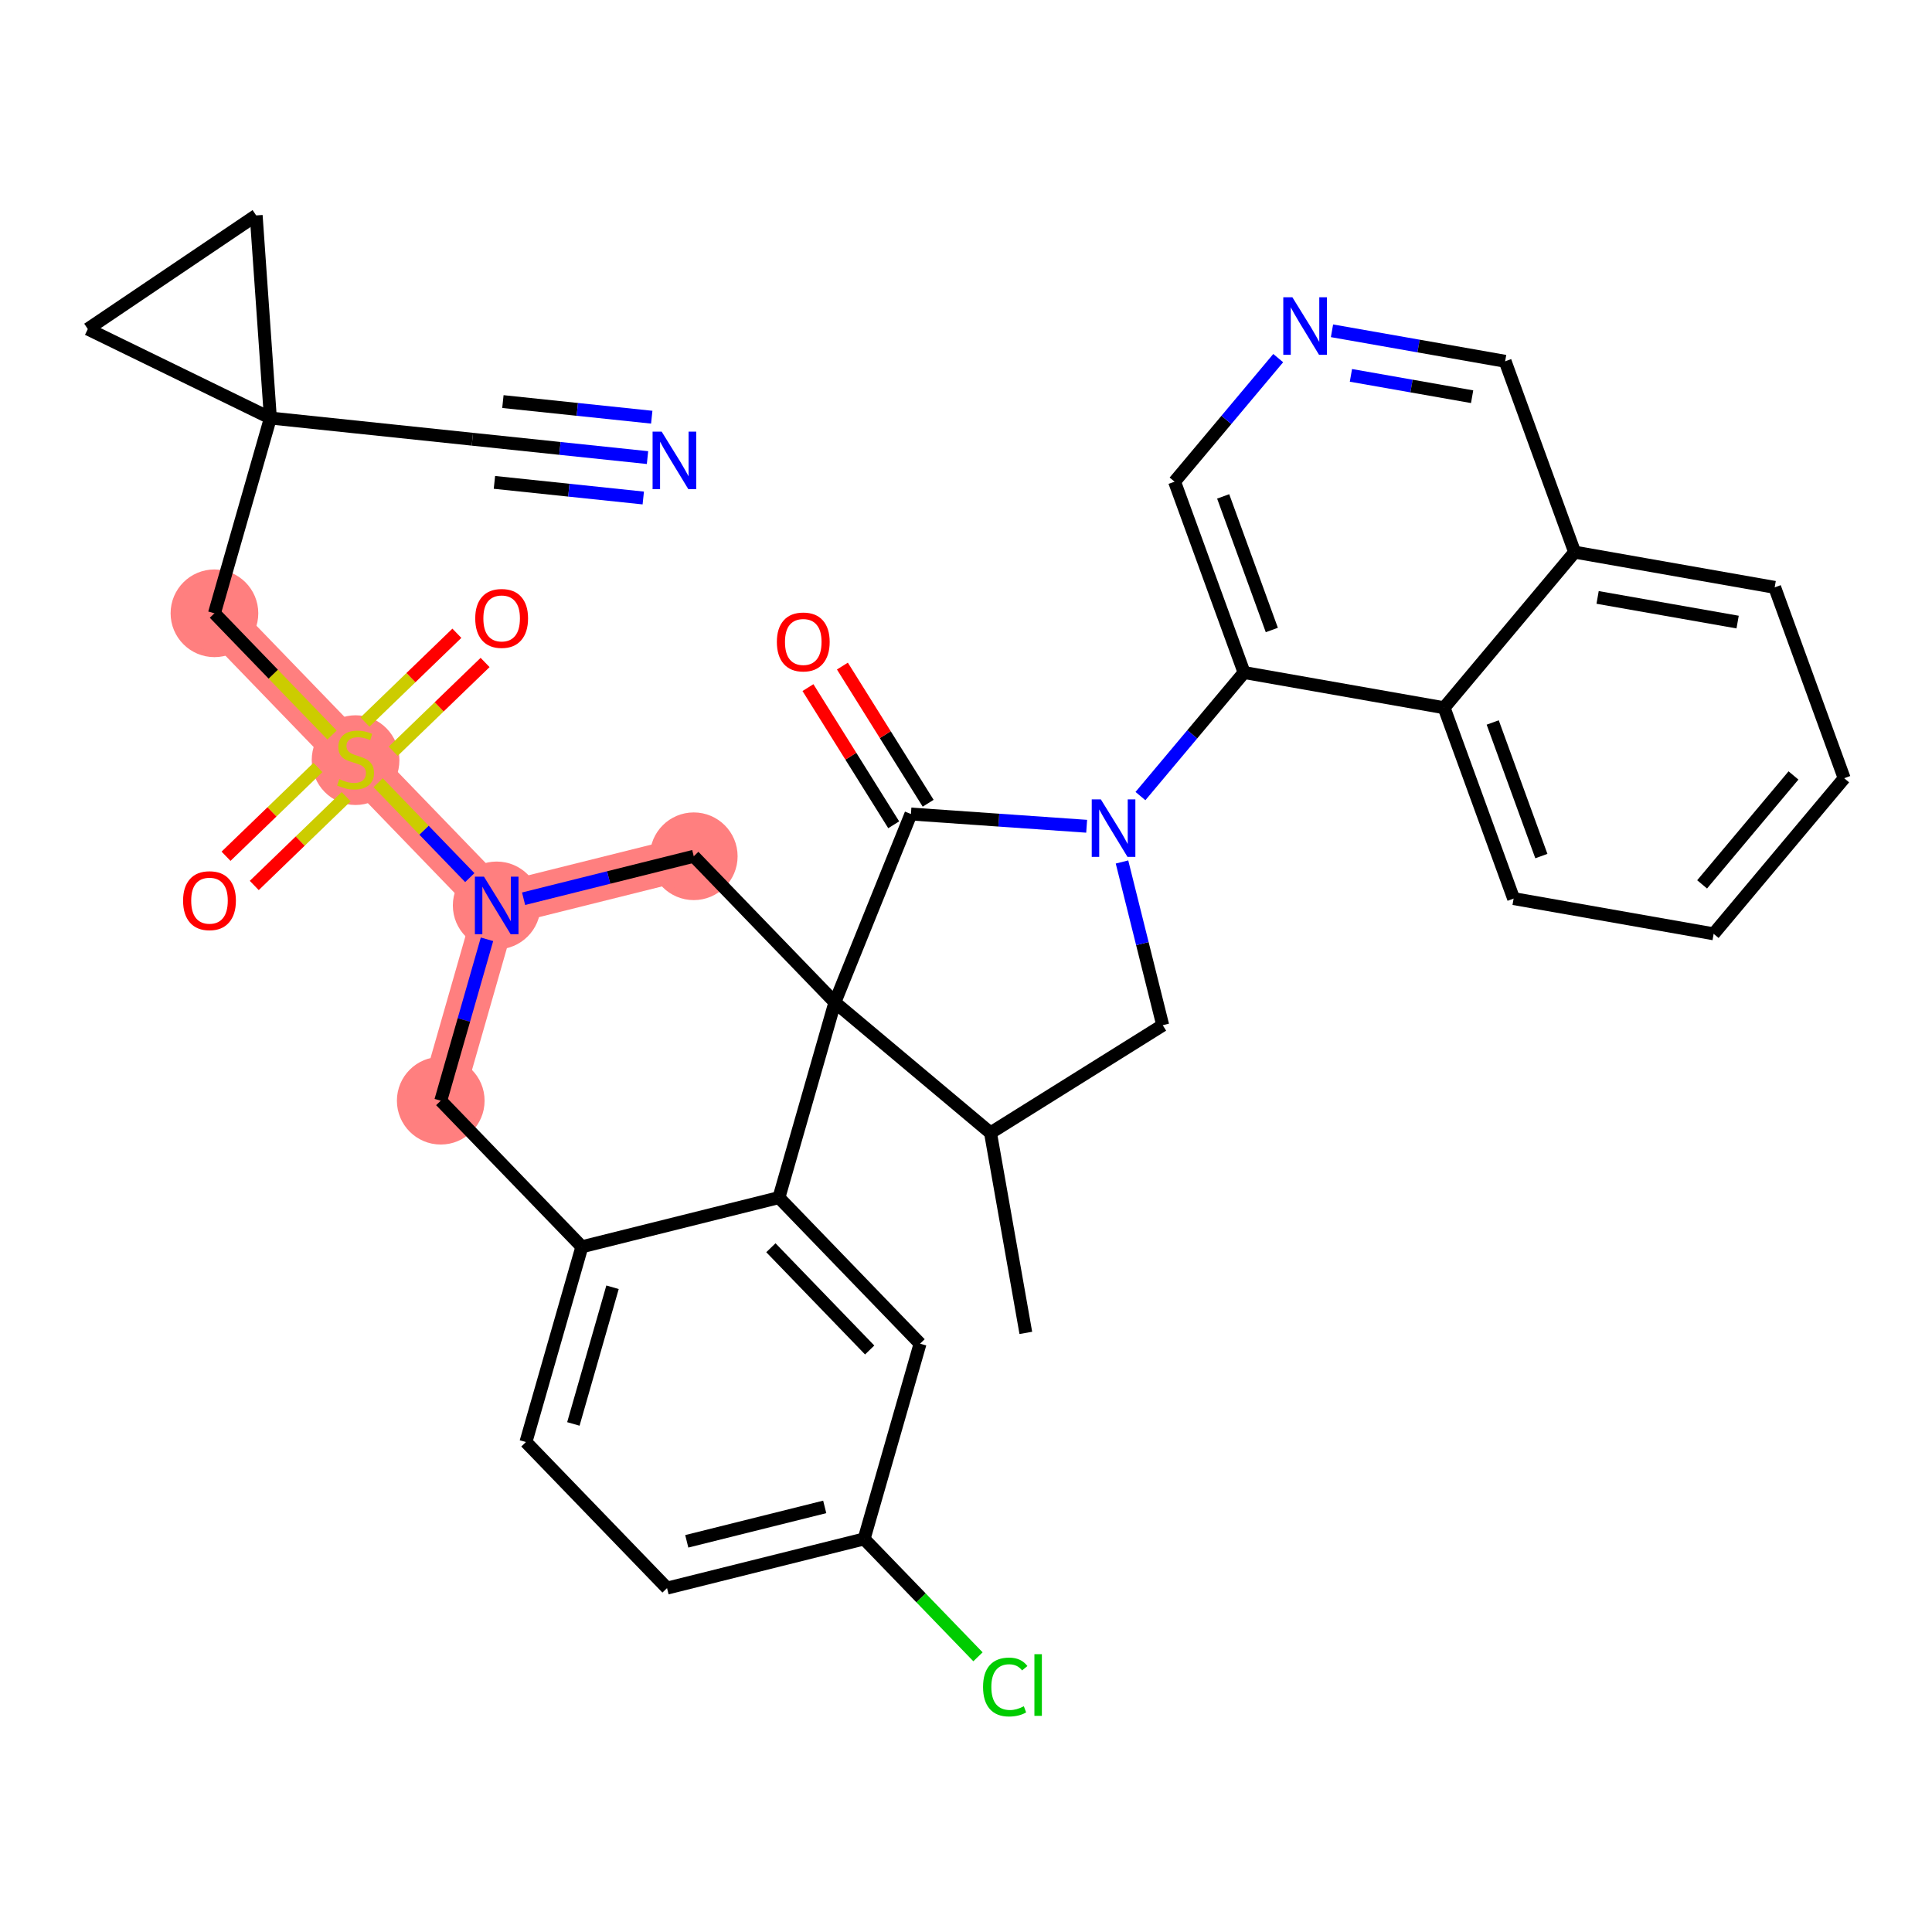 <?xml version='1.0' encoding='iso-8859-1'?>
<svg version='1.1' baseProfile='full'
              xmlns='http://www.w3.org/2000/svg'
                      xmlns:rdkit='http://www.rdkit.org/xml'
                      xmlns:xlink='http://www.w3.org/1999/xlink'
                  xml:space='preserve'
width='300px' height='300px' viewBox='0 0 300 300'>
<!-- END OF HEADER -->
<rect style='opacity:1.0;fill:#FFFFFF;stroke:none' width='300' height='300' x='0' y='0'> </rect>
<rect style='opacity:1.0;fill:#FFFFFF;stroke:none' width='300' height='300' x='0' y='0'> </rect>
<path d='M 107.727,132.961 L 77.126,140.597' style='fill:none;fill-rule:evenodd;stroke:#FF7F7F;stroke-width:6.7px;stroke-linecap:butt;stroke-linejoin:miter;stroke-opacity:1' />
<path d='M 77.126,140.597 L 55.212,117.914' style='fill:none;fill-rule:evenodd;stroke:#FF7F7F;stroke-width:6.7px;stroke-linecap:butt;stroke-linejoin:miter;stroke-opacity:1' />
<path d='M 77.126,140.597 L 68.439,170.916' style='fill:none;fill-rule:evenodd;stroke:#FF7F7F;stroke-width:6.7px;stroke-linecap:butt;stroke-linejoin:miter;stroke-opacity:1' />
<path d='M 55.212,117.914 L 33.299,95.231' style='fill:none;fill-rule:evenodd;stroke:#FF7F7F;stroke-width:6.7px;stroke-linecap:butt;stroke-linejoin:miter;stroke-opacity:1' />
<ellipse cx='107.727' cy='132.961' rx='6.308' ry='6.308'  style='fill:#FF7F7F;fill-rule:evenodd;stroke:#FF7F7F;stroke-width:1.0px;stroke-linecap:butt;stroke-linejoin:miter;stroke-opacity:1' />
<ellipse cx='77.126' cy='140.597' rx='6.308' ry='6.316'  style='fill:#FF7F7F;fill-rule:evenodd;stroke:#FF7F7F;stroke-width:1.0px;stroke-linecap:butt;stroke-linejoin:miter;stroke-opacity:1' />
<ellipse cx='55.212' cy='118.034' rx='6.308' ry='6.467'  style='fill:#FF7F7F;fill-rule:evenodd;stroke:#FF7F7F;stroke-width:1.0px;stroke-linecap:butt;stroke-linejoin:miter;stroke-opacity:1' />
<ellipse cx='33.299' cy='95.231' rx='6.308' ry='6.308'  style='fill:#FF7F7F;fill-rule:evenodd;stroke:#FF7F7F;stroke-width:1.0px;stroke-linecap:butt;stroke-linejoin:miter;stroke-opacity:1' />
<ellipse cx='68.439' cy='170.916' rx='6.308' ry='6.308'  style='fill:#FF7F7F;fill-rule:evenodd;stroke:#FF7F7F;stroke-width:1.0px;stroke-linecap:butt;stroke-linejoin:miter;stroke-opacity:1' />
<path class='bond-0 atom-0 atom-1' d='M 159.289,206.971 L 153.805,175.912' style='fill:none;fill-rule:evenodd;stroke:#000000;stroke-width:2.0px;stroke-linecap:butt;stroke-linejoin:miter;stroke-opacity:1' />
<path class='bond-1 atom-1 atom-2' d='M 153.805,175.912 L 180.548,159.194' style='fill:none;fill-rule:evenodd;stroke:#000000;stroke-width:2.0px;stroke-linecap:butt;stroke-linejoin:miter;stroke-opacity:1' />
<path class='bond-35 atom-16 atom-1' d='M 129.64,155.644 L 153.805,175.912' style='fill:none;fill-rule:evenodd;stroke:#000000;stroke-width:2.0px;stroke-linecap:butt;stroke-linejoin:miter;stroke-opacity:1' />
<path class='bond-2 atom-2 atom-3' d='M 180.548,159.194 L 177.386,146.521' style='fill:none;fill-rule:evenodd;stroke:#000000;stroke-width:2.0px;stroke-linecap:butt;stroke-linejoin:miter;stroke-opacity:1' />
<path class='bond-2 atom-2 atom-3' d='M 177.386,146.521 L 174.223,133.847' style='fill:none;fill-rule:evenodd;stroke:#0000FF;stroke-width:2.0px;stroke-linecap:butt;stroke-linejoin:miter;stroke-opacity:1' />
<path class='bond-3 atom-3 atom-4' d='M 177.088,123.615 L 185.134,114.022' style='fill:none;fill-rule:evenodd;stroke:#0000FF;stroke-width:2.0px;stroke-linecap:butt;stroke-linejoin:miter;stroke-opacity:1' />
<path class='bond-3 atom-3 atom-4' d='M 185.134,114.022 L 193.18,104.429' style='fill:none;fill-rule:evenodd;stroke:#000000;stroke-width:2.0px;stroke-linecap:butt;stroke-linejoin:miter;stroke-opacity:1' />
<path class='bond-13 atom-3 atom-14' d='M 168.736,128.302 L 155.093,127.351' style='fill:none;fill-rule:evenodd;stroke:#0000FF;stroke-width:2.0px;stroke-linecap:butt;stroke-linejoin:miter;stroke-opacity:1' />
<path class='bond-13 atom-3 atom-14' d='M 155.093,127.351 L 141.449,126.399' style='fill:none;fill-rule:evenodd;stroke:#000000;stroke-width:2.0px;stroke-linecap:butt;stroke-linejoin:miter;stroke-opacity:1' />
<path class='bond-4 atom-4 atom-5' d='M 193.18,104.429 L 182.387,74.794' style='fill:none;fill-rule:evenodd;stroke:#000000;stroke-width:2.0px;stroke-linecap:butt;stroke-linejoin:miter;stroke-opacity:1' />
<path class='bond-4 atom-4 atom-5' d='M 197.488,97.825 L 189.933,77.08' style='fill:none;fill-rule:evenodd;stroke:#000000;stroke-width:2.0px;stroke-linecap:butt;stroke-linejoin:miter;stroke-opacity:1' />
<path class='bond-38 atom-13 atom-4' d='M 224.241,109.899 L 193.18,104.429' style='fill:none;fill-rule:evenodd;stroke:#000000;stroke-width:2.0px;stroke-linecap:butt;stroke-linejoin:miter;stroke-opacity:1' />
<path class='bond-5 atom-5 atom-6' d='M 182.387,74.794 L 190.434,65.201' style='fill:none;fill-rule:evenodd;stroke:#000000;stroke-width:2.0px;stroke-linecap:butt;stroke-linejoin:miter;stroke-opacity:1' />
<path class='bond-5 atom-5 atom-6' d='M 190.434,65.201 L 198.48,55.608' style='fill:none;fill-rule:evenodd;stroke:#0000FF;stroke-width:2.0px;stroke-linecap:butt;stroke-linejoin:miter;stroke-opacity:1' />
<path class='bond-6 atom-6 atom-7' d='M 206.831,51.365 L 220.274,53.732' style='fill:none;fill-rule:evenodd;stroke:#0000FF;stroke-width:2.0px;stroke-linecap:butt;stroke-linejoin:miter;stroke-opacity:1' />
<path class='bond-6 atom-6 atom-7' d='M 220.274,53.732 L 233.717,56.1' style='fill:none;fill-rule:evenodd;stroke:#000000;stroke-width:2.0px;stroke-linecap:butt;stroke-linejoin:miter;stroke-opacity:1' />
<path class='bond-6 atom-6 atom-7' d='M 209.77,58.287 L 219.18,59.944' style='fill:none;fill-rule:evenodd;stroke:#0000FF;stroke-width:2.0px;stroke-linecap:butt;stroke-linejoin:miter;stroke-opacity:1' />
<path class='bond-6 atom-6 atom-7' d='M 219.18,59.944 L 228.59,61.602' style='fill:none;fill-rule:evenodd;stroke:#000000;stroke-width:2.0px;stroke-linecap:butt;stroke-linejoin:miter;stroke-opacity:1' />
<path class='bond-7 atom-7 atom-8' d='M 233.717,56.1 L 244.51,85.735' style='fill:none;fill-rule:evenodd;stroke:#000000;stroke-width:2.0px;stroke-linecap:butt;stroke-linejoin:miter;stroke-opacity:1' />
<path class='bond-8 atom-8 atom-9' d='M 244.51,85.735 L 275.571,91.205' style='fill:none;fill-rule:evenodd;stroke:#000000;stroke-width:2.0px;stroke-linecap:butt;stroke-linejoin:miter;stroke-opacity:1' />
<path class='bond-8 atom-8 atom-9' d='M 248.075,92.767 L 269.817,96.597' style='fill:none;fill-rule:evenodd;stroke:#000000;stroke-width:2.0px;stroke-linecap:butt;stroke-linejoin:miter;stroke-opacity:1' />
<path class='bond-40 atom-13 atom-8' d='M 224.241,109.899 L 244.51,85.735' style='fill:none;fill-rule:evenodd;stroke:#000000;stroke-width:2.0px;stroke-linecap:butt;stroke-linejoin:miter;stroke-opacity:1' />
<path class='bond-9 atom-9 atom-10' d='M 275.571,91.205 L 286.364,120.84' style='fill:none;fill-rule:evenodd;stroke:#000000;stroke-width:2.0px;stroke-linecap:butt;stroke-linejoin:miter;stroke-opacity:1' />
<path class='bond-10 atom-10 atom-11' d='M 286.364,120.84 L 266.095,145.005' style='fill:none;fill-rule:evenodd;stroke:#000000;stroke-width:2.0px;stroke-linecap:butt;stroke-linejoin:miter;stroke-opacity:1' />
<path class='bond-10 atom-10 atom-11' d='M 278.491,120.411 L 264.303,137.326' style='fill:none;fill-rule:evenodd;stroke:#000000;stroke-width:2.0px;stroke-linecap:butt;stroke-linejoin:miter;stroke-opacity:1' />
<path class='bond-11 atom-11 atom-12' d='M 266.095,145.005 L 235.034,139.534' style='fill:none;fill-rule:evenodd;stroke:#000000;stroke-width:2.0px;stroke-linecap:butt;stroke-linejoin:miter;stroke-opacity:1' />
<path class='bond-12 atom-12 atom-13' d='M 235.034,139.534 L 224.241,109.899' style='fill:none;fill-rule:evenodd;stroke:#000000;stroke-width:2.0px;stroke-linecap:butt;stroke-linejoin:miter;stroke-opacity:1' />
<path class='bond-12 atom-12 atom-13' d='M 239.342,132.93 L 231.787,112.186' style='fill:none;fill-rule:evenodd;stroke:#000000;stroke-width:2.0px;stroke-linecap:butt;stroke-linejoin:miter;stroke-opacity:1' />
<path class='bond-14 atom-14 atom-15' d='M 144.124,124.727 L 137.466,114.078' style='fill:none;fill-rule:evenodd;stroke:#000000;stroke-width:2.0px;stroke-linecap:butt;stroke-linejoin:miter;stroke-opacity:1' />
<path class='bond-14 atom-14 atom-15' d='M 137.466,114.078 L 130.808,103.428' style='fill:none;fill-rule:evenodd;stroke:#FF0000;stroke-width:2.0px;stroke-linecap:butt;stroke-linejoin:miter;stroke-opacity:1' />
<path class='bond-14 atom-14 atom-15' d='M 138.775,128.071 L 132.117,117.421' style='fill:none;fill-rule:evenodd;stroke:#000000;stroke-width:2.0px;stroke-linecap:butt;stroke-linejoin:miter;stroke-opacity:1' />
<path class='bond-14 atom-14 atom-15' d='M 132.117,117.421 L 125.459,106.771' style='fill:none;fill-rule:evenodd;stroke:#FF0000;stroke-width:2.0px;stroke-linecap:butt;stroke-linejoin:miter;stroke-opacity:1' />
<path class='bond-15 atom-14 atom-16' d='M 141.449,126.399 L 129.64,155.644' style='fill:none;fill-rule:evenodd;stroke:#000000;stroke-width:2.0px;stroke-linecap:butt;stroke-linejoin:miter;stroke-opacity:1' />
<path class='bond-16 atom-16 atom-17' d='M 129.64,155.644 L 107.727,132.961' style='fill:none;fill-rule:evenodd;stroke:#000000;stroke-width:2.0px;stroke-linecap:butt;stroke-linejoin:miter;stroke-opacity:1' />
<path class='bond-39 atom-35 atom-16' d='M 120.953,185.963 L 129.64,155.644' style='fill:none;fill-rule:evenodd;stroke:#000000;stroke-width:2.0px;stroke-linecap:butt;stroke-linejoin:miter;stroke-opacity:1' />
<path class='bond-17 atom-17 atom-18' d='M 107.727,132.961 L 94.514,136.258' style='fill:none;fill-rule:evenodd;stroke:#000000;stroke-width:2.0px;stroke-linecap:butt;stroke-linejoin:miter;stroke-opacity:1' />
<path class='bond-17 atom-17 atom-18' d='M 94.514,136.258 L 81.302,139.555' style='fill:none;fill-rule:evenodd;stroke:#0000FF;stroke-width:2.0px;stroke-linecap:butt;stroke-linejoin:miter;stroke-opacity:1' />
<path class='bond-18 atom-18 atom-19' d='M 72.95,136.275 L 65.832,128.907' style='fill:none;fill-rule:evenodd;stroke:#0000FF;stroke-width:2.0px;stroke-linecap:butt;stroke-linejoin:miter;stroke-opacity:1' />
<path class='bond-18 atom-18 atom-19' d='M 65.832,128.907 L 58.715,121.539' style='fill:none;fill-rule:evenodd;stroke:#CCCC00;stroke-width:2.0px;stroke-linecap:butt;stroke-linejoin:miter;stroke-opacity:1' />
<path class='bond-27 atom-18 atom-28' d='M 75.62,145.852 L 72.029,158.384' style='fill:none;fill-rule:evenodd;stroke:#0000FF;stroke-width:2.0px;stroke-linecap:butt;stroke-linejoin:miter;stroke-opacity:1' />
<path class='bond-27 atom-18 atom-28' d='M 72.029,158.384 L 68.439,170.916' style='fill:none;fill-rule:evenodd;stroke:#000000;stroke-width:2.0px;stroke-linecap:butt;stroke-linejoin:miter;stroke-opacity:1' />
<path class='bond-19 atom-19 atom-20' d='M 61.056,116.654 L 68.191,109.762' style='fill:none;fill-rule:evenodd;stroke:#CCCC00;stroke-width:2.0px;stroke-linecap:butt;stroke-linejoin:miter;stroke-opacity:1' />
<path class='bond-19 atom-19 atom-20' d='M 68.191,109.762 L 75.325,102.869' style='fill:none;fill-rule:evenodd;stroke:#FF0000;stroke-width:2.0px;stroke-linecap:butt;stroke-linejoin:miter;stroke-opacity:1' />
<path class='bond-19 atom-19 atom-20' d='M 56.673,112.118 L 63.808,105.225' style='fill:none;fill-rule:evenodd;stroke:#CCCC00;stroke-width:2.0px;stroke-linecap:butt;stroke-linejoin:miter;stroke-opacity:1' />
<path class='bond-19 atom-19 atom-20' d='M 63.808,105.225 L 70.943,98.333' style='fill:none;fill-rule:evenodd;stroke:#FF0000;stroke-width:2.0px;stroke-linecap:butt;stroke-linejoin:miter;stroke-opacity:1' />
<path class='bond-20 atom-19 atom-21' d='M 49.369,119.174 L 42.234,126.067' style='fill:none;fill-rule:evenodd;stroke:#CCCC00;stroke-width:2.0px;stroke-linecap:butt;stroke-linejoin:miter;stroke-opacity:1' />
<path class='bond-20 atom-19 atom-21' d='M 42.234,126.067 L 35.1,132.959' style='fill:none;fill-rule:evenodd;stroke:#FF0000;stroke-width:2.0px;stroke-linecap:butt;stroke-linejoin:miter;stroke-opacity:1' />
<path class='bond-20 atom-19 atom-21' d='M 53.752,123.711 L 46.617,130.603' style='fill:none;fill-rule:evenodd;stroke:#CCCC00;stroke-width:2.0px;stroke-linecap:butt;stroke-linejoin:miter;stroke-opacity:1' />
<path class='bond-20 atom-19 atom-21' d='M 46.617,130.603 L 39.482,137.496' style='fill:none;fill-rule:evenodd;stroke:#FF0000;stroke-width:2.0px;stroke-linecap:butt;stroke-linejoin:miter;stroke-opacity:1' />
<path class='bond-21 atom-19 atom-22' d='M 51.56,114.134 L 42.43,104.683' style='fill:none;fill-rule:evenodd;stroke:#CCCC00;stroke-width:2.0px;stroke-linecap:butt;stroke-linejoin:miter;stroke-opacity:1' />
<path class='bond-21 atom-19 atom-22' d='M 42.43,104.683 L 33.299,95.231' style='fill:none;fill-rule:evenodd;stroke:#000000;stroke-width:2.0px;stroke-linecap:butt;stroke-linejoin:miter;stroke-opacity:1' />
<path class='bond-22 atom-22 atom-23' d='M 33.299,95.231 L 41.986,64.912' style='fill:none;fill-rule:evenodd;stroke:#000000;stroke-width:2.0px;stroke-linecap:butt;stroke-linejoin:miter;stroke-opacity:1' />
<path class='bond-23 atom-23 atom-24' d='M 41.986,64.912 L 73.353,68.203' style='fill:none;fill-rule:evenodd;stroke:#000000;stroke-width:2.0px;stroke-linecap:butt;stroke-linejoin:miter;stroke-opacity:1' />
<path class='bond-25 atom-23 atom-26' d='M 41.986,64.912 L 39.78,33.45' style='fill:none;fill-rule:evenodd;stroke:#000000;stroke-width:2.0px;stroke-linecap:butt;stroke-linejoin:miter;stroke-opacity:1' />
<path class='bond-36 atom-27 atom-23' d='M 13.636,51.092 L 41.986,64.912' style='fill:none;fill-rule:evenodd;stroke:#000000;stroke-width:2.0px;stroke-linecap:butt;stroke-linejoin:miter;stroke-opacity:1' />
<path class='bond-24 atom-24 atom-25' d='M 73.353,68.203 L 86.949,69.629' style='fill:none;fill-rule:evenodd;stroke:#000000;stroke-width:2.0px;stroke-linecap:butt;stroke-linejoin:miter;stroke-opacity:1' />
<path class='bond-24 atom-24 atom-25' d='M 86.949,69.629 L 100.545,71.055' style='fill:none;fill-rule:evenodd;stroke:#0000FF;stroke-width:2.0px;stroke-linecap:butt;stroke-linejoin:miter;stroke-opacity:1' />
<path class='bond-24 atom-24 atom-25' d='M 76.774,74.904 L 88.33,76.116' style='fill:none;fill-rule:evenodd;stroke:#000000;stroke-width:2.0px;stroke-linecap:butt;stroke-linejoin:miter;stroke-opacity:1' />
<path class='bond-24 atom-24 atom-25' d='M 88.33,76.116 L 99.887,77.329' style='fill:none;fill-rule:evenodd;stroke:#0000FF;stroke-width:2.0px;stroke-linecap:butt;stroke-linejoin:miter;stroke-opacity:1' />
<path class='bond-24 atom-24 atom-25' d='M 78.09,62.357 L 89.647,63.569' style='fill:none;fill-rule:evenodd;stroke:#000000;stroke-width:2.0px;stroke-linecap:butt;stroke-linejoin:miter;stroke-opacity:1' />
<path class='bond-24 atom-24 atom-25' d='M 89.647,63.569 L 101.203,64.782' style='fill:none;fill-rule:evenodd;stroke:#0000FF;stroke-width:2.0px;stroke-linecap:butt;stroke-linejoin:miter;stroke-opacity:1' />
<path class='bond-26 atom-26 atom-27' d='M 39.78,33.45 L 13.636,51.092' style='fill:none;fill-rule:evenodd;stroke:#000000;stroke-width:2.0px;stroke-linecap:butt;stroke-linejoin:miter;stroke-opacity:1' />
<path class='bond-28 atom-28 atom-29' d='M 68.439,170.916 L 90.352,193.6' style='fill:none;fill-rule:evenodd;stroke:#000000;stroke-width:2.0px;stroke-linecap:butt;stroke-linejoin:miter;stroke-opacity:1' />
<path class='bond-29 atom-29 atom-30' d='M 90.352,193.6 L 81.665,223.919' style='fill:none;fill-rule:evenodd;stroke:#000000;stroke-width:2.0px;stroke-linecap:butt;stroke-linejoin:miter;stroke-opacity:1' />
<path class='bond-29 atom-29 atom-30' d='M 95.113,199.885 L 89.032,221.108' style='fill:none;fill-rule:evenodd;stroke:#000000;stroke-width:2.0px;stroke-linecap:butt;stroke-linejoin:miter;stroke-opacity:1' />
<path class='bond-37 atom-35 atom-29' d='M 120.953,185.963 L 90.352,193.6' style='fill:none;fill-rule:evenodd;stroke:#000000;stroke-width:2.0px;stroke-linecap:butt;stroke-linejoin:miter;stroke-opacity:1' />
<path class='bond-30 atom-30 atom-31' d='M 81.665,223.919 L 103.578,246.602' style='fill:none;fill-rule:evenodd;stroke:#000000;stroke-width:2.0px;stroke-linecap:butt;stroke-linejoin:miter;stroke-opacity:1' />
<path class='bond-31 atom-31 atom-32' d='M 103.578,246.602 L 134.179,238.966' style='fill:none;fill-rule:evenodd;stroke:#000000;stroke-width:2.0px;stroke-linecap:butt;stroke-linejoin:miter;stroke-opacity:1' />
<path class='bond-31 atom-31 atom-32' d='M 106.641,239.336 L 128.062,233.991' style='fill:none;fill-rule:evenodd;stroke:#000000;stroke-width:2.0px;stroke-linecap:butt;stroke-linejoin:miter;stroke-opacity:1' />
<path class='bond-32 atom-32 atom-33' d='M 134.179,238.966 L 143.02,248.117' style='fill:none;fill-rule:evenodd;stroke:#000000;stroke-width:2.0px;stroke-linecap:butt;stroke-linejoin:miter;stroke-opacity:1' />
<path class='bond-32 atom-32 atom-33' d='M 143.02,248.117 L 151.86,257.267' style='fill:none;fill-rule:evenodd;stroke:#00CC00;stroke-width:2.0px;stroke-linecap:butt;stroke-linejoin:miter;stroke-opacity:1' />
<path class='bond-33 atom-32 atom-34' d='M 134.179,238.966 L 142.866,208.646' style='fill:none;fill-rule:evenodd;stroke:#000000;stroke-width:2.0px;stroke-linecap:butt;stroke-linejoin:miter;stroke-opacity:1' />
<path class='bond-34 atom-34 atom-35' d='M 142.866,208.646 L 120.953,185.963' style='fill:none;fill-rule:evenodd;stroke:#000000;stroke-width:2.0px;stroke-linecap:butt;stroke-linejoin:miter;stroke-opacity:1' />
<path class='bond-34 atom-34 atom-35' d='M 135.043,209.627 L 119.703,193.749' style='fill:none;fill-rule:evenodd;stroke:#000000;stroke-width:2.0px;stroke-linecap:butt;stroke-linejoin:miter;stroke-opacity:1' />
<path  class='atom-3' d='M 170.938 124.127
L 173.865 128.858
Q 174.155 129.325, 174.621 130.17
Q 175.088 131.015, 175.113 131.066
L 175.113 124.127
L 176.299 124.127
L 176.299 133.059
L 175.076 133.059
L 171.934 127.887
Q 171.568 127.281, 171.177 126.587
Q 170.799 125.893, 170.685 125.679
L 170.685 133.059
L 169.525 133.059
L 169.525 124.127
L 170.938 124.127
' fill='#0000FF'/>
<path  class='atom-6' d='M 200.681 46.163
L 203.608 50.894
Q 203.898 51.361, 204.365 52.206
Q 204.832 53.051, 204.857 53.102
L 204.857 46.163
L 206.043 46.163
L 206.043 55.095
L 204.819 55.095
L 201.678 49.923
Q 201.312 49.317, 200.921 48.623
Q 200.542 47.929, 200.429 47.715
L 200.429 55.095
L 199.268 55.095
L 199.268 46.163
L 200.681 46.163
' fill='#0000FF'/>
<path  class='atom-15' d='M 120.631 99.681
Q 120.631 97.536, 121.69 96.338
Q 122.75 95.139, 124.731 95.139
Q 126.711 95.139, 127.771 96.338
Q 128.831 97.536, 128.831 99.681
Q 128.831 101.851, 127.758 103.087
Q 126.686 104.311, 124.731 104.311
Q 122.763 104.311, 121.69 103.087
Q 120.631 101.864, 120.631 99.681
M 124.731 103.302
Q 126.093 103.302, 126.825 102.393
Q 127.569 101.473, 127.569 99.681
Q 127.569 97.927, 126.825 97.044
Q 126.093 96.149, 124.731 96.149
Q 123.368 96.149, 122.624 97.032
Q 121.892 97.915, 121.892 99.681
Q 121.892 101.485, 122.624 102.393
Q 123.368 103.302, 124.731 103.302
' fill='#FF0000'/>
<path  class='atom-18' d='M 75.152 136.131
L 78.079 140.862
Q 78.369 141.329, 78.835 142.174
Q 79.302 143.02, 79.327 143.07
L 79.327 136.131
L 80.513 136.131
L 80.513 145.063
L 79.29 145.063
L 76.148 139.891
Q 75.782 139.285, 75.391 138.591
Q 75.013 137.898, 74.899 137.683
L 74.899 145.063
L 73.739 145.063
L 73.739 136.131
L 75.152 136.131
' fill='#0000FF'/>
<path  class='atom-19' d='M 52.689 120.98
Q 52.79 121.018, 53.207 121.194
Q 53.623 121.371, 54.077 121.485
Q 54.544 121.585, 54.998 121.585
Q 55.843 121.585, 56.335 121.182
Q 56.827 120.765, 56.827 120.046
Q 56.827 119.554, 56.575 119.252
Q 56.335 118.949, 55.957 118.785
Q 55.578 118.621, 54.948 118.432
Q 54.153 118.192, 53.673 117.965
Q 53.207 117.738, 52.866 117.258
Q 52.538 116.779, 52.538 115.971
Q 52.538 114.849, 53.295 114.155
Q 54.065 113.461, 55.578 113.461
Q 56.613 113.461, 57.786 113.953
L 57.496 114.924
Q 56.424 114.483, 55.616 114.483
Q 54.746 114.483, 54.266 114.849
Q 53.787 115.202, 53.8 115.82
Q 53.8 116.299, 54.039 116.59
Q 54.292 116.88, 54.645 117.044
Q 55.011 117.208, 55.616 117.397
Q 56.424 117.649, 56.903 117.902
Q 57.382 118.154, 57.723 118.671
Q 58.076 119.176, 58.076 120.046
Q 58.076 121.283, 57.244 121.951
Q 56.424 122.607, 55.048 122.607
Q 54.254 122.607, 53.648 122.431
Q 53.055 122.267, 52.349 121.977
L 52.689 120.98
' fill='#CCCC00'/>
<path  class='atom-20' d='M 73.795 96.026
Q 73.795 93.881, 74.855 92.683
Q 75.915 91.484, 77.895 91.484
Q 79.876 91.484, 80.936 92.683
Q 81.996 93.881, 81.996 96.026
Q 81.996 98.196, 80.923 99.432
Q 79.851 100.656, 77.895 100.656
Q 75.927 100.656, 74.855 99.432
Q 73.795 98.209, 73.795 96.026
M 77.895 99.647
Q 79.258 99.647, 79.99 98.738
Q 80.734 97.817, 80.734 96.026
Q 80.734 94.272, 79.99 93.389
Q 79.258 92.494, 77.895 92.494
Q 76.533 92.494, 75.789 93.377
Q 75.057 94.26, 75.057 96.026
Q 75.057 97.83, 75.789 98.738
Q 76.533 99.647, 77.895 99.647
' fill='#FF0000'/>
<path  class='atom-21' d='M 28.429 139.853
Q 28.429 137.708, 29.489 136.51
Q 30.549 135.311, 32.529 135.311
Q 34.51 135.311, 35.57 136.51
Q 36.63 137.708, 36.63 139.853
Q 36.63 142.023, 35.557 143.259
Q 34.485 144.483, 32.529 144.483
Q 30.561 144.483, 29.489 143.259
Q 28.429 142.036, 28.429 139.853
M 32.529 143.474
Q 33.892 143.474, 34.624 142.565
Q 35.368 141.644, 35.368 139.853
Q 35.368 138.099, 34.624 137.216
Q 33.892 136.321, 32.529 136.321
Q 31.167 136.321, 30.423 137.204
Q 29.691 138.087, 29.691 139.853
Q 29.691 141.657, 30.423 142.565
Q 31.167 143.474, 32.529 143.474
' fill='#FF0000'/>
<path  class='atom-25' d='M 102.746 67.027
L 105.673 71.758
Q 105.963 72.225, 106.43 73.07
Q 106.897 73.915, 106.922 73.966
L 106.922 67.027
L 108.108 67.027
L 108.108 75.959
L 106.884 75.959
L 103.743 70.787
Q 103.377 70.181, 102.986 69.487
Q 102.607 68.793, 102.494 68.579
L 102.494 75.959
L 101.333 75.959
L 101.333 67.027
L 102.746 67.027
' fill='#0000FF'/>
<path  class='atom-33' d='M 152.648 261.958
Q 152.648 259.737, 153.683 258.577
Q 154.73 257.403, 156.711 257.403
Q 158.553 257.403, 159.537 258.703
L 158.704 259.384
Q 157.985 258.438, 156.711 258.438
Q 155.361 258.438, 154.642 259.346
Q 153.935 260.242, 153.935 261.958
Q 153.935 263.724, 154.667 264.632
Q 155.411 265.541, 156.85 265.541
Q 157.834 265.541, 158.982 264.948
L 159.335 265.894
Q 158.868 266.197, 158.162 266.373
Q 157.455 266.55, 156.673 266.55
Q 154.73 266.55, 153.683 265.364
Q 152.648 264.178, 152.648 261.958
' fill='#00CC00'/>
<path  class='atom-33' d='M 160.622 256.861
L 161.782 256.861
L 161.782 266.436
L 160.622 266.436
L 160.622 256.861
' fill='#00CC00'/>
</svg>
